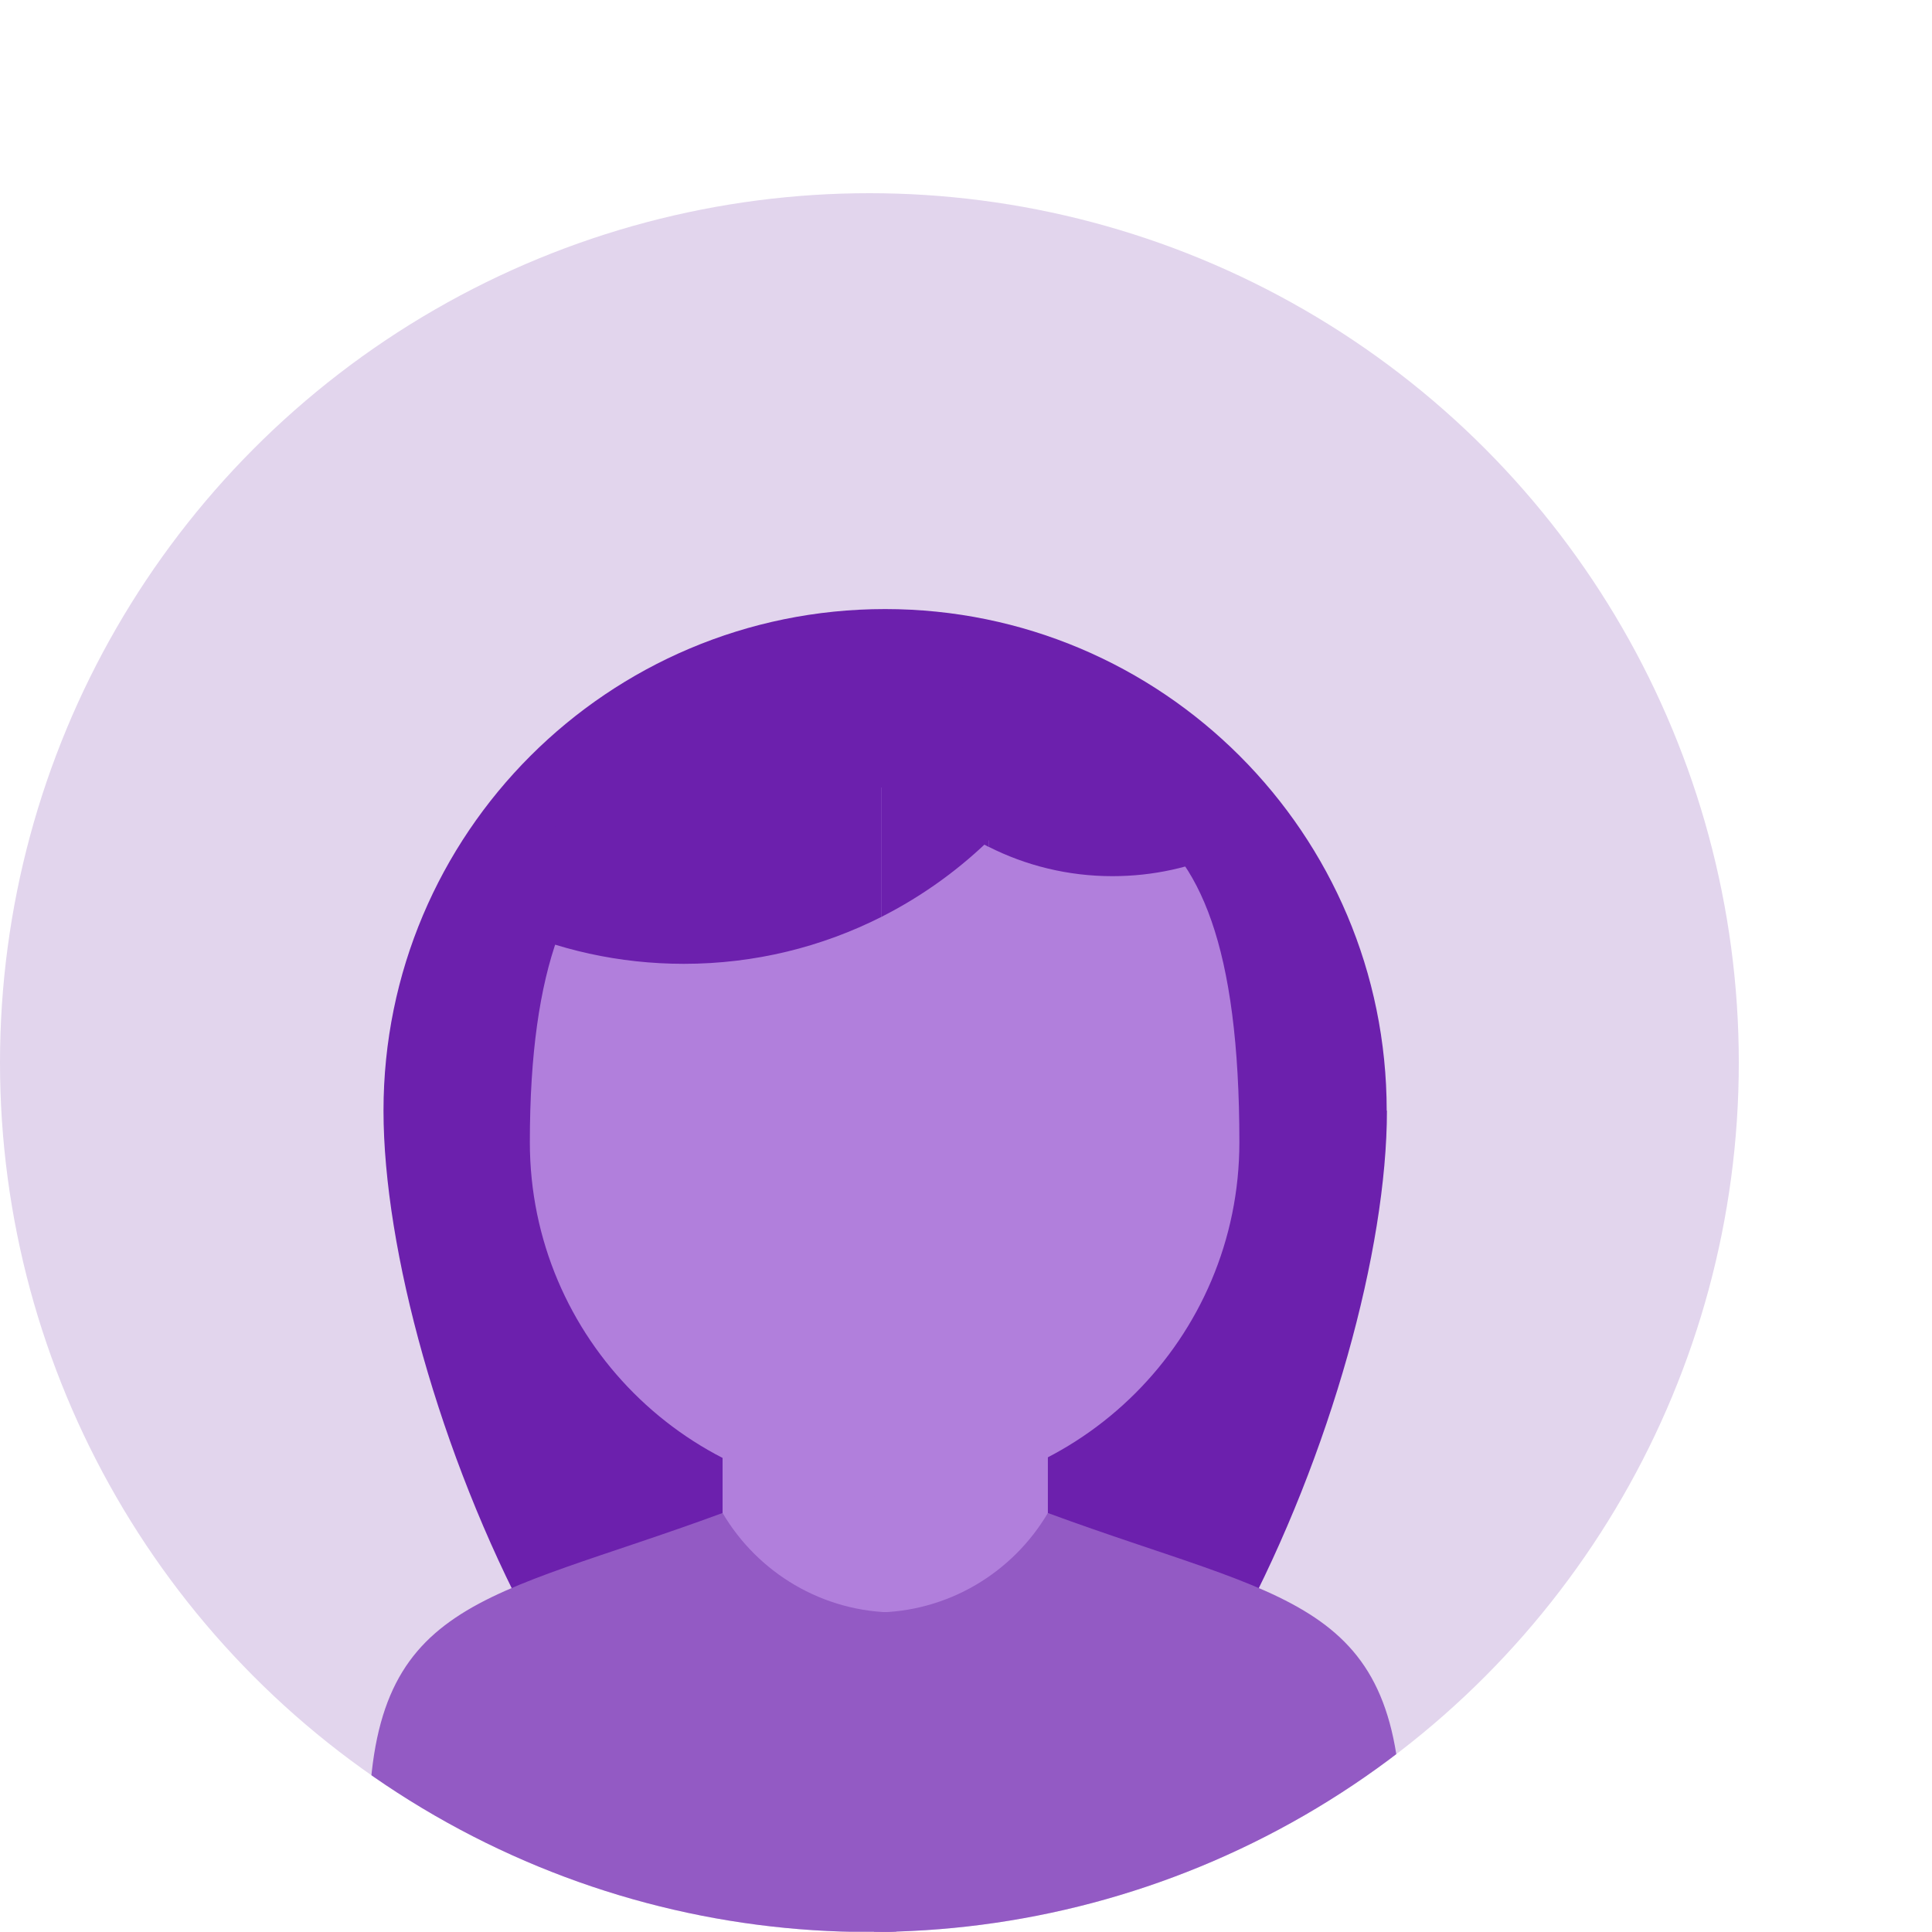 <?xml version="1.0" encoding="UTF-8"?>
<svg id="Layer_1" data-name="Layer 1" xmlns="http://www.w3.org/2000/svg" xmlns:xlink="http://www.w3.org/1999/xlink" viewBox="0 0 80 80">
  <defs>
    <style>
      .cls-1 {
        fill: none;
      }

      .cls-2 {
        clip-path: url(#clippath-2);
      }

      .cls-3 {
        fill: #935ac4;
      }

      .cls-4 {
        fill: #e2d5ed;
      }

      .cls-5 {
        fill: #b17fdc;
      }

      .cls-6 {
        fill: #6c20ad;
      }
    </style>
    <clipPath id="clippath">
      <circle class="cls-1" cx="36" cy="44" r="36"/>
    </clipPath>
    <clipPath id="clippath-2">
      <circle class="cls-1" cx="36" cy="44" r="36"/>
    </clipPath>
  </defs>
  <g class="cls-2">
    <circle class="cls-4" cx="36" cy="44" r="36"/>
    <g>
      <g>
        <path class="cls-6" d="M57.43,45.99c0,11.47-9.3,33.99-20.77,33.99S15.88,57.47,15.88,45.99s9.3-20.77,20.77-20.77,20.77,9.3,20.77,20.77Z"/>
        <rect class="cls-5" x="29.92" y="55.88" width="13.47" height="13.72"/>
        <g>
          <path class="cls-5" d="M36.63,61.99h0c-8.11,0-14.69-6.58-14.69-14.69h0c0-14.69,6.58-14.69,14.69-14.69h0c8.11,0,14.69-1.59,14.69,14.69h0c0,8.11-6.58,14.69-14.69,14.69Z"/>
          <g>
            <path class="cls-6" d="M36.49,37.97c3.48-1.76,6.32-4.6,8.07-8.08-2.4-1.14-5.15-1.71-8.07-1.71v9.78Z"/>
            <path class="cls-6" d="M36.49,37.97v-9.78h0c-7.12,0-13.2,3.37-15.7,10.09,2.29,1.05,4.84,1.63,7.53,1.63,2.94,0,5.71-.7,8.17-1.94Z"/>
          </g>
        </g>
        <g>
          <path class="cls-6" d="M40.94,35.07v-6.14h0c4.46,0,8.29,2.12,9.85,6.33-1.44.66-3.04,1.02-4.73,1.02-1.84,0-3.59-.44-5.13-1.22Z"/>
          <path class="cls-6" d="M40.94,35.07c-2.18-1.1-3.97-2.88-5.06-5.07,1.51-.71,3.23-1.07,5.06-1.07v6.14Z"/>
        </g>
      </g>
      <g>
        <path class="cls-3" d="M37.12,66.77c-3.07,0-5.75-1.66-7.2-4.12h0c-9.96,3.67-14.65,3.49-14.65,13.2v4.14h21.85"/>
        <path class="cls-3" d="M36.19,66.77c3.07,0,5.75-1.66,7.2-4.12h0c9.96,3.67,14.65,3.49,14.65,13.2v4.14h-21.85"/>
      </g>
    </g>
  </g>
</svg>